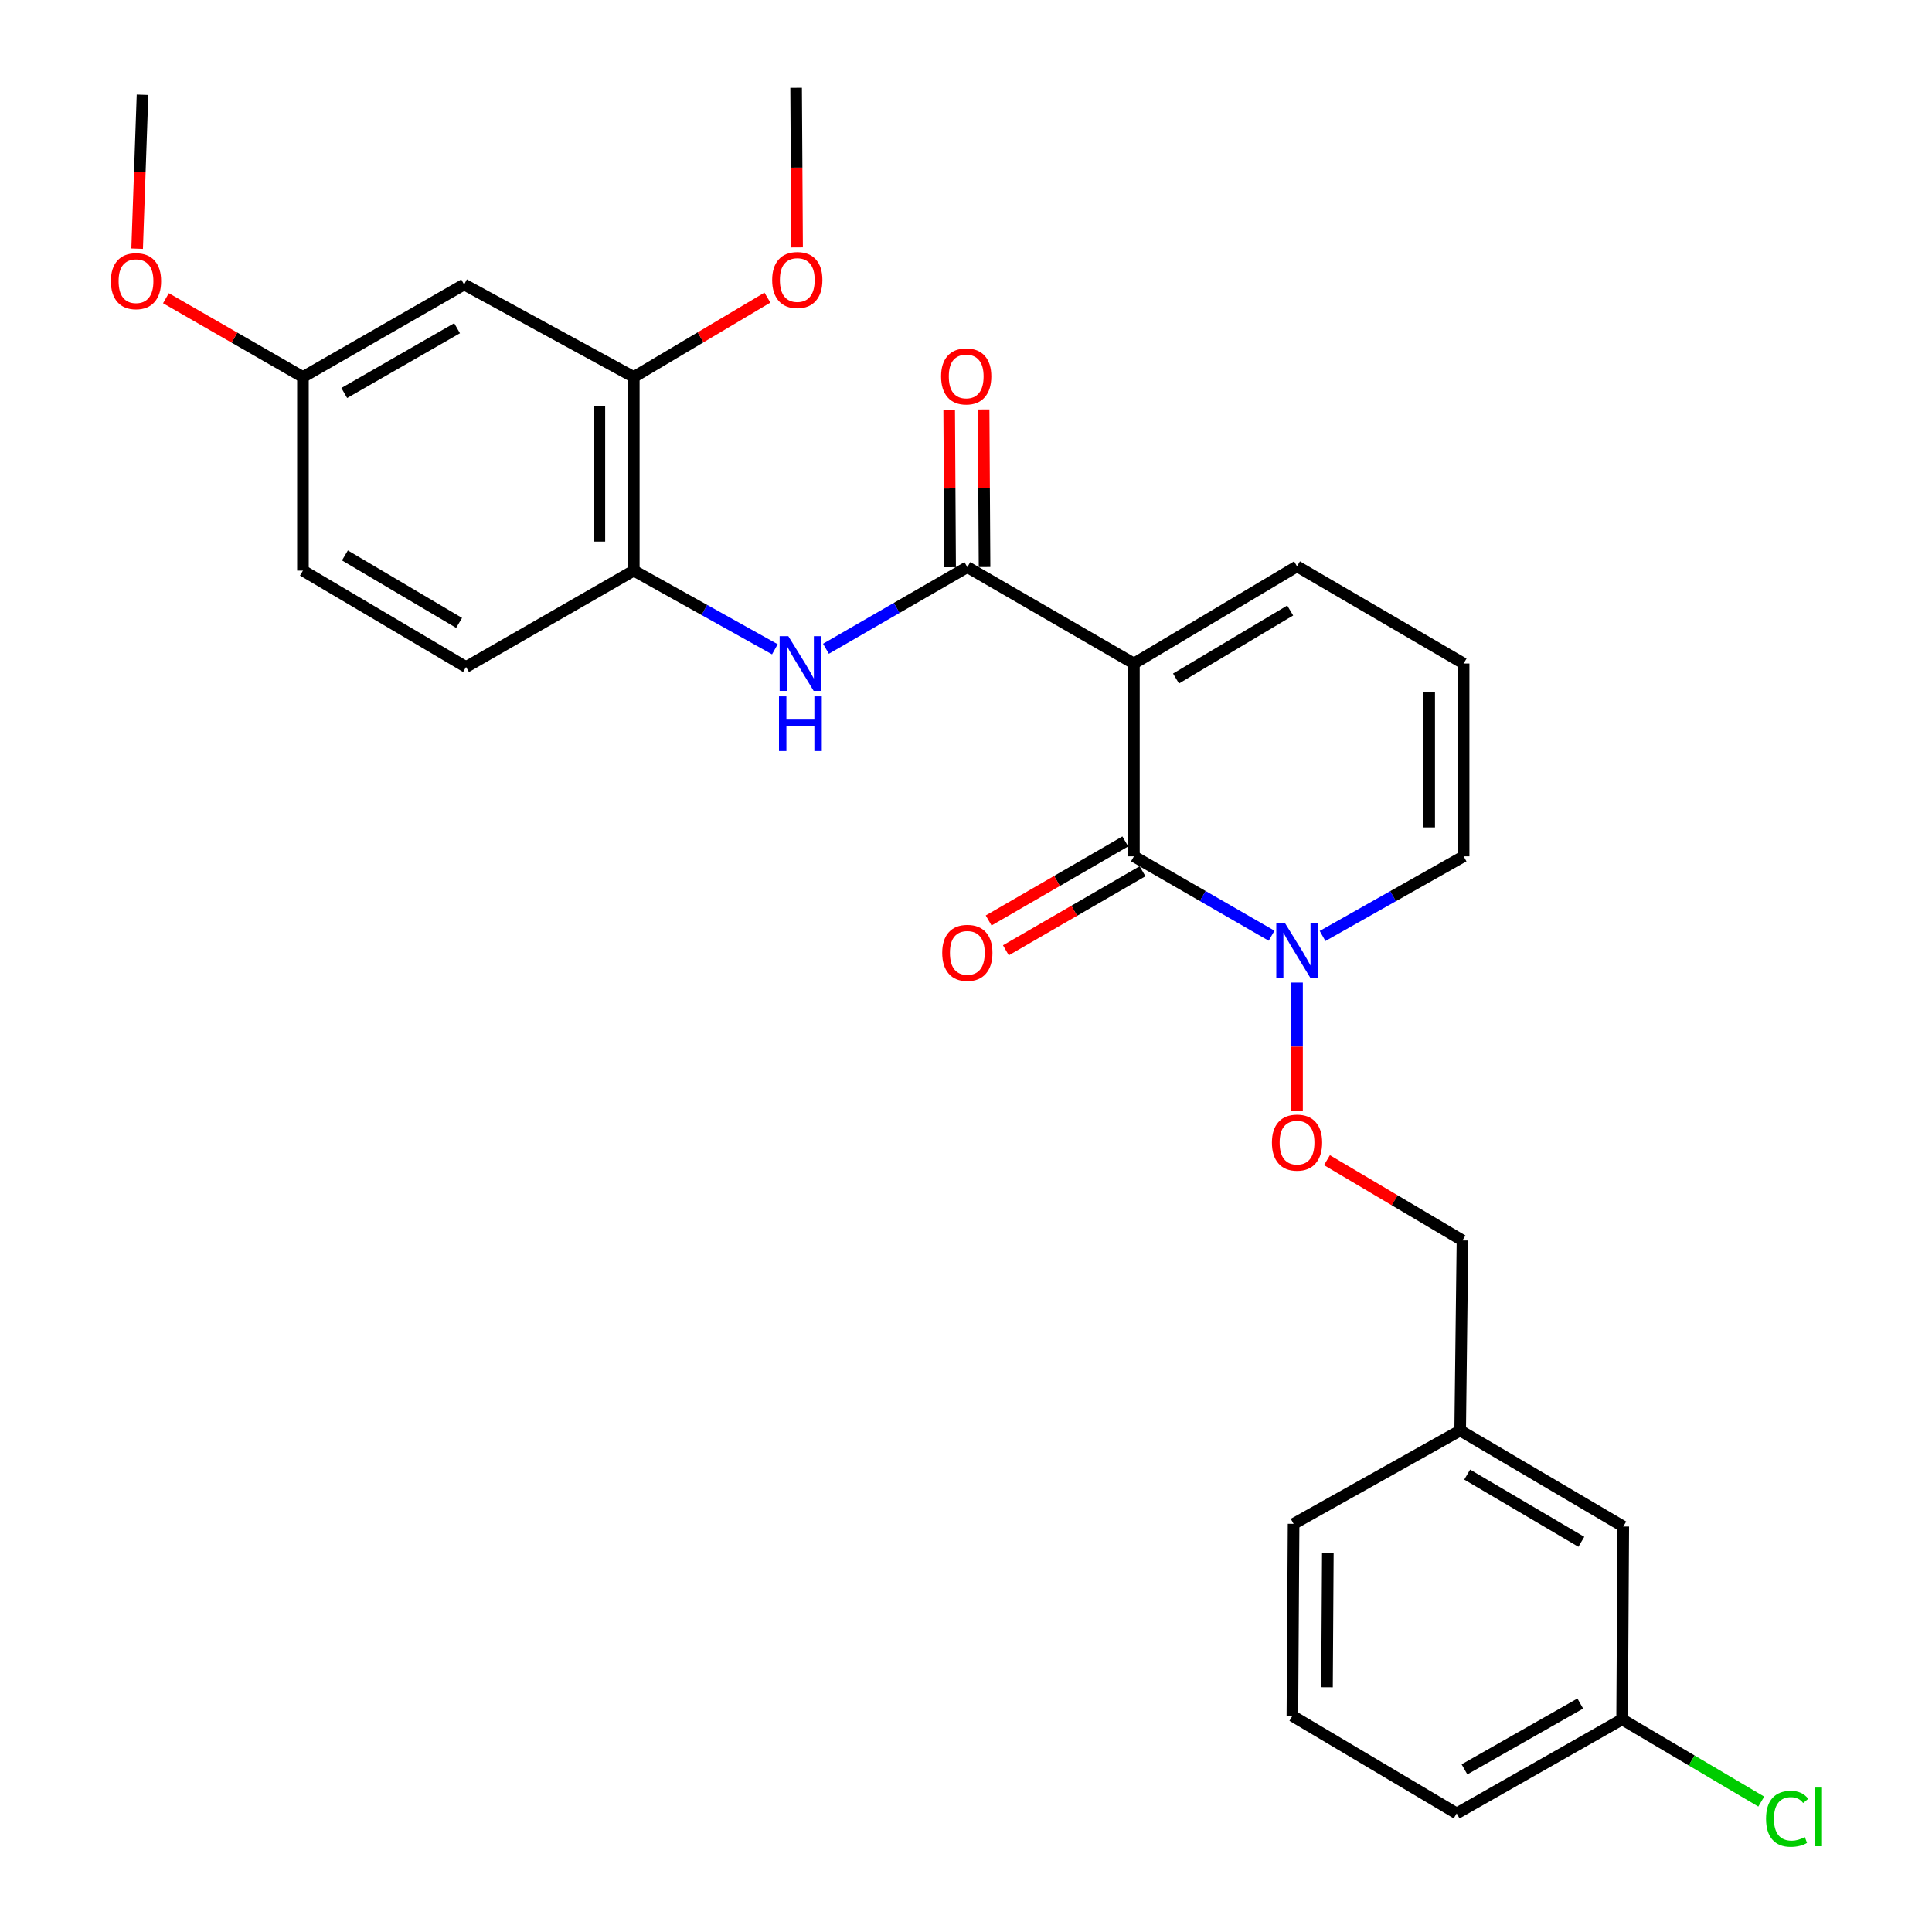 <?xml version='1.0' encoding='iso-8859-1'?>
<svg version='1.1' baseProfile='full'
              xmlns='http://www.w3.org/2000/svg'
                      xmlns:rdkit='http://www.rdkit.org/xml'
                      xmlns:xlink='http://www.w3.org/1999/xlink'
                  xml:space='preserve'
width='1000px' height='1000px' viewBox='0 0 1000 1000'>
<!-- END OF HEADER -->
<rect style='opacity:1.0;fill:#FFFFFF;stroke:none' width='1000' height='1000' x='0' y='0'> </rect>
<path class='bond-0' d='M 586.913,343.434 L 586.913,443.242' style='fill:none;fill-rule:evenodd;stroke:#000000;stroke-width:6px;stroke-linecap:butt;stroke-linejoin:miter;stroke-opacity:1' />
<path class='bond-1' d='M 586.913,343.434 L 500.69,293.539' style='fill:none;fill-rule:evenodd;stroke:#000000;stroke-width:6px;stroke-linecap:butt;stroke-linejoin:miter;stroke-opacity:1' />
<path class='bond-5' d='M 586.913,343.434 L 671.344,293.133' style='fill:none;fill-rule:evenodd;stroke:#000000;stroke-width:6px;stroke-linecap:butt;stroke-linejoin:miter;stroke-opacity:1' />
<path class='bond-5' d='M 608.7,351.2 L 667.802,315.99' style='fill:none;fill-rule:evenodd;stroke:#000000;stroke-width:6px;stroke-linecap:butt;stroke-linejoin:miter;stroke-opacity:1' />
<path class='bond-2' d='M 586.913,443.242 L 622.54,463.786' style='fill:none;fill-rule:evenodd;stroke:#000000;stroke-width:6px;stroke-linecap:butt;stroke-linejoin:miter;stroke-opacity:1' />
<path class='bond-2' d='M 622.54,463.786 L 658.168,484.33' style='fill:none;fill-rule:evenodd;stroke:#0000FF;stroke-width:6px;stroke-linecap:butt;stroke-linejoin:miter;stroke-opacity:1' />
<path class='bond-10' d='M 582.451,435.528 L 547.085,455.985' style='fill:none;fill-rule:evenodd;stroke:#000000;stroke-width:6px;stroke-linecap:butt;stroke-linejoin:miter;stroke-opacity:1' />
<path class='bond-10' d='M 547.085,455.985 L 511.718,476.442' style='fill:none;fill-rule:evenodd;stroke:#FF0000;stroke-width:6px;stroke-linecap:butt;stroke-linejoin:miter;stroke-opacity:1' />
<path class='bond-10' d='M 591.375,450.956 L 556.009,471.413' style='fill:none;fill-rule:evenodd;stroke:#000000;stroke-width:6px;stroke-linecap:butt;stroke-linejoin:miter;stroke-opacity:1' />
<path class='bond-10' d='M 556.009,471.413 L 520.642,491.87' style='fill:none;fill-rule:evenodd;stroke:#FF0000;stroke-width:6px;stroke-linecap:butt;stroke-linejoin:miter;stroke-opacity:1' />
<path class='bond-3' d='M 500.69,293.539 L 464.102,314.666' style='fill:none;fill-rule:evenodd;stroke:#000000;stroke-width:6px;stroke-linecap:butt;stroke-linejoin:miter;stroke-opacity:1' />
<path class='bond-3' d='M 464.102,314.666 L 427.513,335.792' style='fill:none;fill-rule:evenodd;stroke:#0000FF;stroke-width:6px;stroke-linecap:butt;stroke-linejoin:miter;stroke-opacity:1' />
<path class='bond-12' d='M 509.601,293.487 L 509.36,252.707' style='fill:none;fill-rule:evenodd;stroke:#000000;stroke-width:6px;stroke-linecap:butt;stroke-linejoin:miter;stroke-opacity:1' />
<path class='bond-12' d='M 509.36,252.707 L 509.119,211.928' style='fill:none;fill-rule:evenodd;stroke:#FF0000;stroke-width:6px;stroke-linecap:butt;stroke-linejoin:miter;stroke-opacity:1' />
<path class='bond-12' d='M 491.779,293.592 L 491.538,252.813' style='fill:none;fill-rule:evenodd;stroke:#000000;stroke-width:6px;stroke-linecap:butt;stroke-linejoin:miter;stroke-opacity:1' />
<path class='bond-12' d='M 491.538,252.813 L 491.296,212.033' style='fill:none;fill-rule:evenodd;stroke:#FF0000;stroke-width:6px;stroke-linecap:butt;stroke-linejoin:miter;stroke-opacity:1' />
<path class='bond-8' d='M 671.344,508.573 L 671.344,541.757' style='fill:none;fill-rule:evenodd;stroke:#0000FF;stroke-width:6px;stroke-linecap:butt;stroke-linejoin:miter;stroke-opacity:1' />
<path class='bond-8' d='M 671.344,541.757 L 671.344,574.941' style='fill:none;fill-rule:evenodd;stroke:#FF0000;stroke-width:6px;stroke-linecap:butt;stroke-linejoin:miter;stroke-opacity:1' />
<path class='bond-28' d='M 684.56,484.466 L 721.064,463.854' style='fill:none;fill-rule:evenodd;stroke:#0000FF;stroke-width:6px;stroke-linecap:butt;stroke-linejoin:miter;stroke-opacity:1' />
<path class='bond-28' d='M 721.064,463.854 L 757.568,443.242' style='fill:none;fill-rule:evenodd;stroke:#000000;stroke-width:6px;stroke-linecap:butt;stroke-linejoin:miter;stroke-opacity:1' />
<path class='bond-4' d='M 401.07,336.067 L 364.563,315.704' style='fill:none;fill-rule:evenodd;stroke:#0000FF;stroke-width:6px;stroke-linecap:butt;stroke-linejoin:miter;stroke-opacity:1' />
<path class='bond-4' d='M 364.563,315.704 L 328.055,295.341' style='fill:none;fill-rule:evenodd;stroke:#000000;stroke-width:6px;stroke-linecap:butt;stroke-linejoin:miter;stroke-opacity:1' />
<path class='bond-6' d='M 328.055,295.341 L 328.055,195.147' style='fill:none;fill-rule:evenodd;stroke:#000000;stroke-width:6px;stroke-linecap:butt;stroke-linejoin:miter;stroke-opacity:1' />
<path class='bond-6' d='M 310.233,280.312 L 310.233,210.176' style='fill:none;fill-rule:evenodd;stroke:#000000;stroke-width:6px;stroke-linecap:butt;stroke-linejoin:miter;stroke-opacity:1' />
<path class='bond-13' d='M 328.055,295.341 L 241.228,345.236' style='fill:none;fill-rule:evenodd;stroke:#000000;stroke-width:6px;stroke-linecap:butt;stroke-linejoin:miter;stroke-opacity:1' />
<path class='bond-11' d='M 671.344,293.133 L 757.568,343.434' style='fill:none;fill-rule:evenodd;stroke:#000000;stroke-width:6px;stroke-linecap:butt;stroke-linejoin:miter;stroke-opacity:1' />
<path class='bond-7' d='M 328.055,195.147 L 240.228,147.253' style='fill:none;fill-rule:evenodd;stroke:#000000;stroke-width:6px;stroke-linecap:butt;stroke-linejoin:miter;stroke-opacity:1' />
<path class='bond-20' d='M 328.055,195.147 L 362.635,174.596' style='fill:none;fill-rule:evenodd;stroke:#000000;stroke-width:6px;stroke-linecap:butt;stroke-linejoin:miter;stroke-opacity:1' />
<path class='bond-20' d='M 362.635,174.596 L 397.214,154.045' style='fill:none;fill-rule:evenodd;stroke:#FF0000;stroke-width:6px;stroke-linecap:butt;stroke-linejoin:miter;stroke-opacity:1' />
<path class='bond-29' d='M 240.228,147.253 L 156.797,195.147' style='fill:none;fill-rule:evenodd;stroke:#000000;stroke-width:6px;stroke-linecap:butt;stroke-linejoin:miter;stroke-opacity:1' />
<path class='bond-29' d='M 236.587,169.894 L 178.185,203.42' style='fill:none;fill-rule:evenodd;stroke:#000000;stroke-width:6px;stroke-linecap:butt;stroke-linejoin:miter;stroke-opacity:1' />
<path class='bond-15' d='M 686.832,600.502 L 721.903,621.269' style='fill:none;fill-rule:evenodd;stroke:#FF0000;stroke-width:6px;stroke-linecap:butt;stroke-linejoin:miter;stroke-opacity:1' />
<path class='bond-15' d='M 721.903,621.269 L 756.973,642.036' style='fill:none;fill-rule:evenodd;stroke:#000000;stroke-width:6px;stroke-linecap:butt;stroke-linejoin:miter;stroke-opacity:1' />
<path class='bond-9' d='M 757.568,443.242 L 757.568,343.434' style='fill:none;fill-rule:evenodd;stroke:#000000;stroke-width:6px;stroke-linecap:butt;stroke-linejoin:miter;stroke-opacity:1' />
<path class='bond-9' d='M 739.745,428.271 L 739.745,358.405' style='fill:none;fill-rule:evenodd;stroke:#000000;stroke-width:6px;stroke-linecap:butt;stroke-linejoin:miter;stroke-opacity:1' />
<path class='bond-18' d='M 241.228,345.236 L 156.797,295.341' style='fill:none;fill-rule:evenodd;stroke:#000000;stroke-width:6px;stroke-linecap:butt;stroke-linejoin:miter;stroke-opacity:1' />
<path class='bond-18' d='M 237.631,322.408 L 178.529,287.482' style='fill:none;fill-rule:evenodd;stroke:#000000;stroke-width:6px;stroke-linecap:butt;stroke-linejoin:miter;stroke-opacity:1' />
<path class='bond-14' d='M 156.797,195.147 L 156.797,295.341' style='fill:none;fill-rule:evenodd;stroke:#000000;stroke-width:6px;stroke-linecap:butt;stroke-linejoin:miter;stroke-opacity:1' />
<path class='bond-22' d='M 156.797,195.147 L 121.342,174.754' style='fill:none;fill-rule:evenodd;stroke:#000000;stroke-width:6px;stroke-linecap:butt;stroke-linejoin:miter;stroke-opacity:1' />
<path class='bond-22' d='M 121.342,174.754 L 85.888,154.361' style='fill:none;fill-rule:evenodd;stroke:#FF0000;stroke-width:6px;stroke-linecap:butt;stroke-linejoin:miter;stroke-opacity:1' />
<path class='bond-19' d='M 756.973,642.036 L 755.785,740.429' style='fill:none;fill-rule:evenodd;stroke:#000000;stroke-width:6px;stroke-linecap:butt;stroke-linejoin:miter;stroke-opacity:1' />
<path class='bond-16' d='M 840.206,790.125 L 755.785,740.429' style='fill:none;fill-rule:evenodd;stroke:#000000;stroke-width:6px;stroke-linecap:butt;stroke-linejoin:miter;stroke-opacity:1' />
<path class='bond-16' d='M 818.502,798.03 L 759.407,763.242' style='fill:none;fill-rule:evenodd;stroke:#000000;stroke-width:6px;stroke-linecap:butt;stroke-linejoin:miter;stroke-opacity:1' />
<path class='bond-17' d='M 840.206,790.125 L 839.602,889.943' style='fill:none;fill-rule:evenodd;stroke:#000000;stroke-width:6px;stroke-linecap:butt;stroke-linejoin:miter;stroke-opacity:1' />
<path class='bond-21' d='M 839.602,889.943 L 875.613,911.223' style='fill:none;fill-rule:evenodd;stroke:#000000;stroke-width:6px;stroke-linecap:butt;stroke-linejoin:miter;stroke-opacity:1' />
<path class='bond-21' d='M 875.613,911.223 L 911.623,932.503' style='fill:none;fill-rule:evenodd;stroke:#00CC00;stroke-width:6px;stroke-linecap:butt;stroke-linejoin:miter;stroke-opacity:1' />
<path class='bond-30' d='M 839.602,889.943 L 753.973,938.619' style='fill:none;fill-rule:evenodd;stroke:#000000;stroke-width:6px;stroke-linecap:butt;stroke-linejoin:miter;stroke-opacity:1' />
<path class='bond-30' d='M 817.95,881.75 L 758.01,915.824' style='fill:none;fill-rule:evenodd;stroke:#000000;stroke-width:6px;stroke-linecap:butt;stroke-linejoin:miter;stroke-opacity:1' />
<path class='bond-25' d='M 755.785,740.429 L 669.562,788.739' style='fill:none;fill-rule:evenodd;stroke:#000000;stroke-width:6px;stroke-linecap:butt;stroke-linejoin:miter;stroke-opacity:1' />
<path class='bond-26' d='M 412.572,128.052 L 412.322,86.753' style='fill:none;fill-rule:evenodd;stroke:#FF0000;stroke-width:6px;stroke-linecap:butt;stroke-linejoin:miter;stroke-opacity:1' />
<path class='bond-26' d='M 412.322,86.753 L 412.071,45.455' style='fill:none;fill-rule:evenodd;stroke:#000000;stroke-width:6px;stroke-linecap:butt;stroke-linejoin:miter;stroke-opacity:1' />
<path class='bond-27' d='M 70.98,128.719 L 72.371,88.884' style='fill:none;fill-rule:evenodd;stroke:#FF0000;stroke-width:6px;stroke-linecap:butt;stroke-linejoin:miter;stroke-opacity:1' />
<path class='bond-27' d='M 72.371,88.884 L 73.762,49.049' style='fill:none;fill-rule:evenodd;stroke:#000000;stroke-width:6px;stroke-linecap:butt;stroke-linejoin:miter;stroke-opacity:1' />
<path class='bond-23' d='M 668.938,888.131 L 669.562,788.739' style='fill:none;fill-rule:evenodd;stroke:#000000;stroke-width:6px;stroke-linecap:butt;stroke-linejoin:miter;stroke-opacity:1' />
<path class='bond-23' d='M 686.854,873.334 L 687.291,803.759' style='fill:none;fill-rule:evenodd;stroke:#000000;stroke-width:6px;stroke-linecap:butt;stroke-linejoin:miter;stroke-opacity:1' />
<path class='bond-24' d='M 668.938,888.131 L 753.973,938.619' style='fill:none;fill-rule:evenodd;stroke:#000000;stroke-width:6px;stroke-linecap:butt;stroke-linejoin:miter;stroke-opacity:1' />
<path  class='atom-3' d='M 665.084 477.768
L 674.364 492.768
Q 675.284 494.248, 676.764 496.928
Q 678.244 499.608, 678.324 499.768
L 678.324 477.768
L 682.084 477.768
L 682.084 506.088
L 678.204 506.088
L 668.244 489.688
Q 667.084 487.768, 665.844 485.568
Q 664.644 483.368, 664.284 482.688
L 664.284 506.088
L 660.604 506.088
L 660.604 477.768
L 665.084 477.768
' fill='#0000FF'/>
<path  class='atom-4' d='M 408.019 329.274
L 417.299 344.274
Q 418.219 345.754, 419.699 348.434
Q 421.179 351.114, 421.259 351.274
L 421.259 329.274
L 425.019 329.274
L 425.019 357.594
L 421.139 357.594
L 411.179 341.194
Q 410.019 339.274, 408.779 337.074
Q 407.579 334.874, 407.219 334.194
L 407.219 357.594
L 403.539 357.594
L 403.539 329.274
L 408.019 329.274
' fill='#0000FF'/>
<path  class='atom-4' d='M 403.199 360.426
L 407.039 360.426
L 407.039 372.466
L 421.519 372.466
L 421.519 360.426
L 425.359 360.426
L 425.359 388.746
L 421.519 388.746
L 421.519 375.666
L 407.039 375.666
L 407.039 388.746
L 403.199 388.746
L 403.199 360.426
' fill='#0000FF'/>
<path  class='atom-9' d='M 658.344 591.41
Q 658.344 584.61, 661.704 580.81
Q 665.064 577.01, 671.344 577.01
Q 677.624 577.01, 680.984 580.81
Q 684.344 584.61, 684.344 591.41
Q 684.344 598.29, 680.944 602.21
Q 677.544 606.09, 671.344 606.09
Q 665.104 606.09, 661.704 602.21
Q 658.344 598.33, 658.344 591.41
M 671.344 602.89
Q 675.664 602.89, 677.984 600.01
Q 680.344 597.09, 680.344 591.41
Q 680.344 585.85, 677.984 583.05
Q 675.664 580.21, 671.344 580.21
Q 667.024 580.21, 664.664 583.01
Q 662.344 585.81, 662.344 591.41
Q 662.344 597.13, 664.664 600.01
Q 667.024 602.89, 671.344 602.89
' fill='#FF0000'/>
<path  class='atom-11' d='M 487.69 493.196
Q 487.69 486.396, 491.05 482.596
Q 494.41 478.796, 500.69 478.796
Q 506.97 478.796, 510.33 482.596
Q 513.69 486.396, 513.69 493.196
Q 513.69 500.076, 510.29 503.996
Q 506.89 507.876, 500.69 507.876
Q 494.45 507.876, 491.05 503.996
Q 487.69 500.116, 487.69 493.196
M 500.69 504.676
Q 505.01 504.676, 507.33 501.796
Q 509.69 498.876, 509.69 493.196
Q 509.69 487.636, 507.33 484.836
Q 505.01 481.996, 500.69 481.996
Q 496.37 481.996, 494.01 484.796
Q 491.69 487.596, 491.69 493.196
Q 491.69 498.916, 494.01 501.796
Q 496.37 504.676, 500.69 504.676
' fill='#FF0000'/>
<path  class='atom-13' d='M 487.106 194.831
Q 487.106 188.031, 490.466 184.231
Q 493.826 180.431, 500.106 180.431
Q 506.386 180.431, 509.746 184.231
Q 513.106 188.031, 513.106 194.831
Q 513.106 201.711, 509.706 205.631
Q 506.306 209.511, 500.106 209.511
Q 493.866 209.511, 490.466 205.631
Q 487.106 201.751, 487.106 194.831
M 500.106 206.311
Q 504.426 206.311, 506.746 203.431
Q 509.106 200.511, 509.106 194.831
Q 509.106 189.271, 506.746 186.471
Q 504.426 183.631, 500.106 183.631
Q 495.786 183.631, 493.426 186.431
Q 491.106 189.231, 491.106 194.831
Q 491.106 200.551, 493.426 203.431
Q 495.786 206.311, 500.106 206.311
' fill='#FF0000'/>
<path  class='atom-21' d='M 399.675 144.937
Q 399.675 138.137, 403.035 134.337
Q 406.395 130.537, 412.675 130.537
Q 418.955 130.537, 422.315 134.337
Q 425.675 138.137, 425.675 144.937
Q 425.675 151.817, 422.275 155.737
Q 418.875 159.617, 412.675 159.617
Q 406.435 159.617, 403.035 155.737
Q 399.675 151.857, 399.675 144.937
M 412.675 156.417
Q 416.995 156.417, 419.315 153.537
Q 421.675 150.617, 421.675 144.937
Q 421.675 139.377, 419.315 136.577
Q 416.995 133.737, 412.675 133.737
Q 408.355 133.737, 405.995 136.537
Q 403.675 139.337, 403.675 144.937
Q 403.675 150.657, 405.995 153.537
Q 408.355 156.417, 412.675 156.417
' fill='#FF0000'/>
<path  class='atom-22' d='M 914.104 941.402
Q 914.104 934.362, 917.384 930.682
Q 920.704 926.962, 926.984 926.962
Q 932.824 926.962, 935.944 931.082
L 933.304 933.242
Q 931.024 930.242, 926.984 930.242
Q 922.704 930.242, 920.424 933.122
Q 918.184 935.962, 918.184 941.402
Q 918.184 947.002, 920.504 949.882
Q 922.864 952.762, 927.424 952.762
Q 930.544 952.762, 934.184 950.882
L 935.304 953.882
Q 933.824 954.842, 931.584 955.402
Q 929.344 955.962, 926.864 955.962
Q 920.704 955.962, 917.384 952.202
Q 914.104 948.442, 914.104 941.402
' fill='#00CC00'/>
<path  class='atom-22' d='M 939.384 925.242
L 943.064 925.242
L 943.064 955.602
L 939.384 955.602
L 939.384 925.242
' fill='#00CC00'/>
<path  class='atom-23' d='M 57.396 145.531
Q 57.396 138.731, 60.756 134.931
Q 64.116 131.131, 70.396 131.131
Q 76.676 131.131, 80.036 134.931
Q 83.396 138.731, 83.396 145.531
Q 83.396 152.411, 79.996 156.331
Q 76.596 160.211, 70.396 160.211
Q 64.156 160.211, 60.756 156.331
Q 57.396 152.451, 57.396 145.531
M 70.396 157.011
Q 74.716 157.011, 77.036 154.131
Q 79.396 151.211, 79.396 145.531
Q 79.396 139.971, 77.036 137.171
Q 74.716 134.331, 70.396 134.331
Q 66.076 134.331, 63.716 137.131
Q 61.396 139.931, 61.396 145.531
Q 61.396 151.251, 63.716 154.131
Q 66.076 157.011, 70.396 157.011
' fill='#FF0000'/>
</svg>
